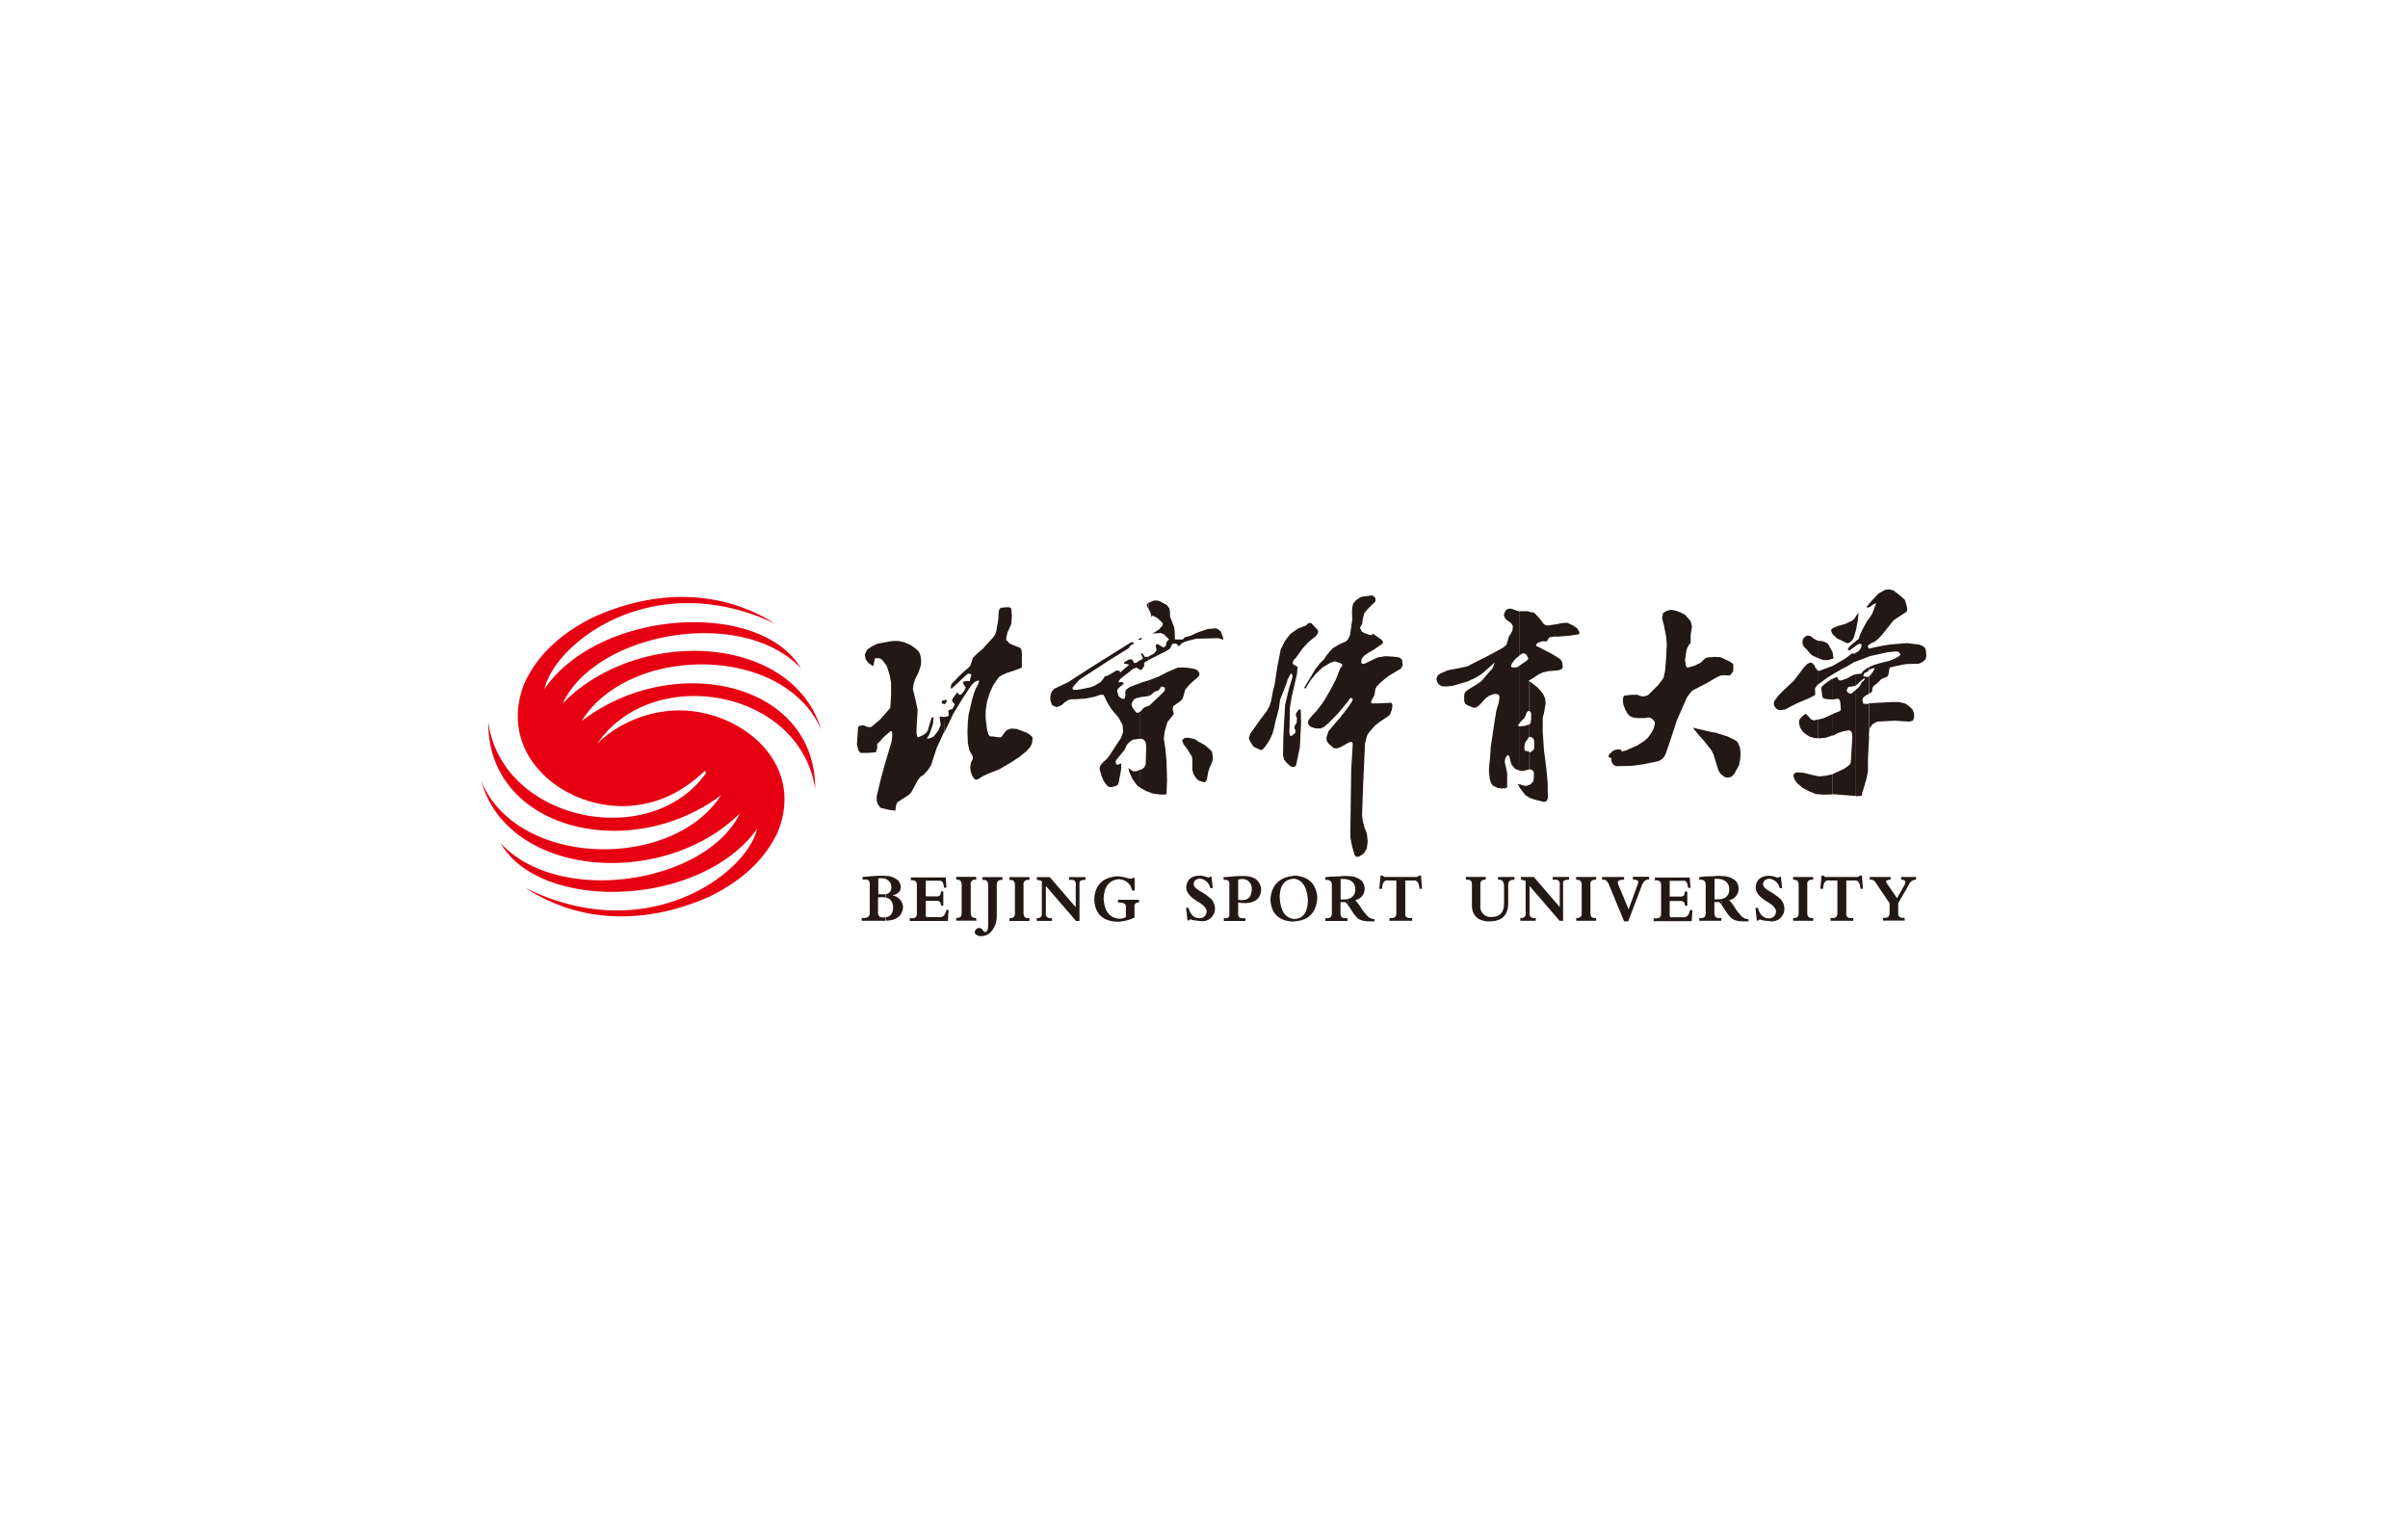 <?xml version="1.0" encoding="UTF-8"?>
<svg xmlns="http://www.w3.org/2000/svg" id="图层_1" data-name="图层 1" viewBox="0 0 510.24 323.15">
  <defs>
    <style>.cls-1{fill:#fff;}.cls-2{fill:#e60012;}.cls-2,.cls-3{fill-rule:evenodd;}.cls-3{fill:#231815;}</style>
  </defs>
  <title>BSU_logo</title>
  <rect class="cls-1" width="510.24" height="323.15"></rect>
  <g id="横向">
    <path class="cls-2" d="M160.45,175.56c-2.42,9.88-23.7,25.18-49.09,12.55,10.51,6.95,24.38,8.33,39,1.83,6.31-3.1,11.41-7.33,14.41-13.58,6.55-16-10.29-27.78-24.31-25.59a25.45,25.45,0,0,0-13.53,6.39l-.38.41c11.68-17.12,43-11.56,46.18,9.57.11-22.84-30.23-29.21-49.49-14.37,10-16.19,42.78-16.42,50.76,1.79-6.15-20.38-38.86-21.87-54.75-5.56,7-15,37.88-20.67,50.45-7.43-8.71-14.65-42.77-12.49-54.33,4.4,2.27-9.92,23.26-26,48.88-13.83-10.65-6.76-24.54-7.88-39-1.14-6.25,3.2-11.28,7.54-14.16,13.83-6.19,15.81,9.76,27.7,23.85,25.74a23.29,23.29,0,0,0,9.53-3.45,29.15,29.15,0,0,0,4.91-3.85c-.15.21.35.32.19.55C137.76,180.43,106.31,174,103.47,153c-.17,22.83,30,30,49.32,15.47-10.29,16-43.13,15.43-50.79-2.91,5.78,20.48,38.62,22.78,54.79,6.74-7.22,14.92-38.4,19.77-50.73,6.31C114.5,193.41,148.6,192.26,160.45,175.56Z"></path>
    <path class="cls-3" d="M396,143.29l.27-.19.74-1,.19-.5-.06-.06-.43.06L396,142v-.68l1.07-.44,1.45-.44,1.86-.44,1.32-.57.74-.44.27-.3-.27-.44-.25-.19-.36-.06-1.89.19-3.67.8-.27.1v-1.72l.08.06.36-.11,2.08-.44,1.92-.33,3.58-.3,2.61.3.82.33.44.36.19.51.11,1.24-.17.69-.63.57-.82.36-2.74.08-2.19.44-1.2.3-.17.57-.08.8-.3.57-.82.31-.5.25-.3.32-.63.61-.44.32-.19.19-.25.37-.05.62-.14.31-.57.27v-3.62Zm0,13V149l1.45-.08,3.5-.19h1.43l1.32.31.82.57.68.63.38.86V152l-.26.69-.8.19-3-.19-3.76.19-1,.57-.57.8-.19,2Zm0-19.66.38-.3.82-.37.74-.57.88-.93,2.44-3.07,2.76-1.81.12-.49-.12-.75-.38-1.25-.88-.8-1.56-1.2-.93-.25-.82.13-1.45.8-1.56,1.7-.44.51v.69l.32-.14.44-.38.63-.32h.12l-.06.27-.25.61-.49,1.31-.71,1.09Zm-1,6-.19.63.19.06.55.07H396l.06-.05v3.62l-.11.05-.75.44-.43.36-.14.58.14.49.05.19.44.06.8,0v7.2l-.06.65-.19,3.87v2.57l-.3,1.43-.31,1.12-.32,1.12-.31.94-.07.57-1.24.09V146.13l.11-.1.52-.44.36-.51.19-.5.44-.36.32-.38-.13-.13-.19.07-.88.75-.38.38-.36.3v-2.38l1.12-.11.44-.58,1-.74.25-.11V142l-.49.36-.5.25Zm1-14.65v.69l-.25.11-.24-.19.49-.61Zm0,3.13v5.52l-.25.19.14.44.11.13v1.72l-2.8,1.05V138.3l.63-.33.44-.63.17-.43v-.39l-.36-.17-.63.31-.25.17v-1l.63-.46.36-1,.52-1.12.68-1.26.61-1Zm-2.8,2.61.11-.44.33-1.7.19-1.75-.52.63-.11.19Zm0-3.07v3.07l-.32,1.12-.17.44-.39.55-.43.31-.33.13-.3-.06-2.06-1-.88-.87-.05-.1v-1.07l.05-.07,1-.44.88-.25.88-.25.76-.38.55-.24.44-.33.38-.55Zm0,5.26-.69.49-.51.5-.44.55.08.25.25.13.74-.57.57-.38v-1Zm0,2.44v1.81l-.32.11-1.32.8-1.56.82-1.49.88-.24.15v-1.81l2.74-1.6.74-.55.57-.5h.69l.19-.11Zm0,4.53h-.19l-.93.44-.63.38-1.37.49-.44-.11-.14-.19-.24-.5-1,.44v4.33l.36,0,.68-.14.33.08.19.25.11.36.14,1.64-.14.25-.38.17-.68.26-.61.27v4.53l.17,0,1.12-.57.95-.31,1.32-.25.44.25.17.44.07.74-.32,5.32-.19.49-.44.38-.8.56L388.31,164v4.25l4.61.36.32,0V146.13l-.88.78-.43.05-.5-.38-.13-.25.13-.43.25-.38.63-.06.87-.19.06-.06v-2.38Zm-4.93-3.28.24-.15-.19-1.24-.05-.11Zm0-6.44v1.07l-.19-.34-.08-.44.27-.29Zm0,4.94v1.5l-.08,0-.88.25h-1l-.63-.25-.47-.21v-3.66l1.05.12.61.25.51.38.88,1.58Zm0,3v1.81l-1.15.72-1,.74-.68.5-.23.19v-2.93h.28l2.69-1,.08,0Zm0,2.72-.27.12-1.18.82-.55.49-.38.44.24,1.87.19.32.37.19,1.14.11.44,0v-4.33Zm0,7.45v4.53l-1.39.5-1.62.13h0v-4l1-.22,2.08-.92Zm0,12.78v4.25l-1.83.06-1.22-.1v-3.83l.23.06,1.31-.13Zm-3.05-28.29v3.66l-.53-.23-.61-.3-.44-.33-1-1.18-.38-.3-.31-.69v-.82l.31-.49.43-.33.39-.11.57.11.8.63.76.38Zm0,6.37V145l-.15.13-.5.75.06.87v.38l-.12.18-1.39.7-2.05.86-1.76.87-.93.52-.88.17H377l-.44-.17-.38-.38-.25-.38-.07-.5.13-.49.88-1.2.93-.94,2.32-2.17,1.13-1.5,1.05-1.38.7-.68.5-.25h.38l.55.5.25.55.32.44.25.19Zm0,10.28v4l-.84-.07-1-.31-.82-.55L382,155l-.61-.94-.19-.87.06-.69.49-.63.88-.68.82.87.3.33.57.24.9-.21Zm0,12v3.83l-.4,0-1.56-.63-1.38-.75-1.12-1-.57-.82-.19-.74.25-.49.57-.19,1.37.11,1.75.44,1.28.26ZM363,159.69v-4.57l.66.15L366,156l1.43.68.57.38.3.36.39,1,.13,1.13-.08,1.24-.24,1.31-1,1.81-.51.57-.61.25h-.63l-.63-.32-.57-.5-.44-.74-.68-2.19-.36-1.18,0-.08Zm0-15.76v-4.76l.28,0,1.24.06,1.39.63.61.3.52.33.24.3v1.32l-.38.63-.24.24-.25.14-1.13-.08-.68.08-.57.24Zm0-4.76v4.76l-1.35.79-3,1.56-.43.44-.75,1-2.13,4.82L354,156.64,353,159.57l-.31.69-.49.55-.76.44-3.32.69-2.49.32-3.19.06-.51-.25-.3-.38-.19-.44v-.55l-.37-.25-.26-.13v-.19l.32-.44.55-.55.69-.31.82-.07.38.13-.08.11.19.19.82-.19,2.31-1,1-.63.74-.5.63-.57.82-1.18.36-.69.27-.93v-.57l-.44-.55-.57-.33-.38-.06-.69.14H347l-1-.14-.68-.3-.5-.57-.38-.69-.44-1.06-.13-.94.08-.68.24-.38,1.62-.18H347l.31.18.74.19.76-.12.5-.25,2-2,.49-.62.69-.94.32-1.45L353,140l.18-3.5-.12-1.57-.49-2.49-.38-1.43.19-1.12.62-.38.31-.14.74-.17,1,.17.93.33,1.07.55.68.76.5.61.3,1.07-.3,1.86,0,.88,0,.76-.44.55-.38.77-.19,1.12-.17,1.18.17,1.07.13.44.3.11,1.4-.38,1.37-.69.74-.74.38-.25.5-.13,1,0Zm0,16-4.29-1,1.13,1.42L361.1,157l1.57,2,.34.74v-4.57ZM324.07,169v-2.71l.08,0,.7-.68.17-.88,0-1.12-.31-.44-.38-.19-.21.05v-3.69l0,0h.25l.24-.19.44-.44.08-.94-.08-.93-.11-.32-.44-.36-.32-.08-.08.08v-2.67l.21-.34.13-.69v-1.18l-.07-.38-.25-.25h0v-6.31l1.64,1.26.57.61.63.82.44.93.11,1.07-.3,1.81-.31,1.26v3l.25,3.75.49,3.81.31,3.3v1.69l.07.88-.07.68-.25.5-.49.19-2-.49-1.12-.39Zm0-24.87V129.63l1,.15.93,1,.63.74.31.5.43.38.57.13,2.06-.32L331,132l1.12-.06,1.2.57.88.61.42.69.07.32-.13.25-2.06.3-2.32.19h-.86l-1,.14-.37.55-.13.25-.19.07h-.93l-.88.31-.38.49.13.2.44.19,2.88,1.5,1,.61.76.51.36.56.14,1.12-.25.38-.63.25-2.19.19-1.12.25-.82.36-1.43.95Zm0-14.49v14.49l-.17.1.17.11v6.31h-.23l-.25.19-.19.31-.13.43-.25.52-.8.8-.23.3V141l1.17-.78.49-.38.19-.31-.38-.82-.5-.3-.49.06-.44.38,0,0v-9.36l.1,0h1.45l.53.1Zm0,23.85v2.67l-.1,0-.13.19-.13.25-.25.31-.19.24-.17.38-.08.69v.63l.14.19.24.06.67.17V163l-.61.14-.69.19-.78-.06v-9.41l.29,0,.82-.08.93-.3,0,0Zm0,12.8V169l-.86-.56L322.09,167l-.1-.17v-.66h.1l.76.25.55.08ZM322,129.51v9.36l-.89.72-.76,1-.19.52.19.3h.76l.49-.11.4-.29v12.19l-.28.38-.06.25.34,0v9.41l-.09,0-.88-.36-.74-.88-.25-.82-.19-.8-.19-.38-.25,0-.44.61-.13.81.52,2.31,0,1.45,0,1.62L319,167h-.38l-.43.05-.88-.13-1-.49-.38-.56-.25-.82-.19-1.67.08-1.32.17-1.56.13-2.13.74-5,.44-2.75.52-1.75.17-1.12-.17-.56-.63-.19-.69.12-.76.32-.69.5-1.31,1.43-.69.51-.55.06-1.26-.5-.57-.38-.17-.63v-1.18l.17-.57.63-.55,1.94-1.18.88-.63.5-.57,1.88-2.18.5-1.25-1.18,1.06-1.64,1.43-1.37.82-1.57.74-3.25.94-1.24.13-1-.06-.63-.38-.36-.57-.14-.55.14-.5.24-.38.44-.3,1.57-.69,2.3-.44,1.81-.38,4.88-2.49,1.75-.94,1-.57.69-.55.3-.95.19-.75.44-.68.38-.74.06-.88-.25-.5-.51-.43-.56-.38-.38-.44-.19-.56.08-.38.36-.74.44-.19.38-.08.5.08,1,.36.64.17Zm0,36.66-.4-.1.4.76v-.66ZM277.84,154v-2.17l.11-.15,1.07-1.13,1-1.31.57-.82,1.31-2.25,1.18-2.25.88-2.3.44-.5v-.38l-.5-.3-1.06-.33-.88.27-1.75,1.05-1.43,1.37-.93,1.16v-.74l.87-1.47,1-1.26.82-.8.63-.95,1.18-1.37,1.56-.93,1.32-.56.44-.51.38-.8.49-3.31-.06-1.51.06-1.12.19-.75.61-.74,1.07-.69,2.32-.32.37.19.24.25.14.32-.06.56-.5.49-.95.93-.88,1-.36,1.43-.07.82-.5.88.19.36.19.38.44.32,1.12.42.56.08.13-.25H291l.44.31,1.25.87.25.31.12.25-.06.26L291,137.72l-.93.5-1,.69-.36.43-.24.44,0,.69.25.19.5-.08,2.68-1.29,1.64-.27,1.37.08,1.24.11.57.19.38.44.12,1.12-.37.69-1.39.82-.93.55-.82.57-1.43,1.24-.57.63-.3.57-.14,1.12-.3.61-.38.69-.06.38.06.19H292l2.8-.13.19.26.06.37-.12.82-.44,1.12-.76.55-1.48,1-.88.69-.82.93-.63.74-.3.63-.38,1.56-.37,8.06-.26,7.05.13,1.12.38,1.51.5,1.26.19,1.67-.19,1.51L289,180.8l-.94.62-.57.14-.44-.38-.55-1.87-.38-2,.19-14.25.31-5v-.63l-.18-.25-.57.08-1.75,1-.88.3-.62-.05-1.13-1-.36-.57-.08-.63.44-1.37.76-.94,1.62-1.86,1.57-2,.81-1.18.37-.63-.06-.36-.31-.13-.19.13-.57.8-1.92,2.31-1.94,2-1.07.93-.74.32-1,0-1-.31Zm0-18.44.93-.74.44-.57.11-.44-.11-.36L277.84,132Zm0-3.62v3.62l-.63.5L276,137.4l-1.43,2-.38.32-.19.42-.12.38.25.33.3.11.52.33-.13,1.54-.5,2.13-.63,2.69-.38,2.36-.06,4.06-.05,1,.11.68.19.2.19-.06.74-.57.08-.56-.25-.57.12-.49.38-.63.06-1-.2-.33v-.62l.58-.8.19-.06.17.11.07.25.06,2.5-.25,5.12-.82,3.94-.3.25-.63.06-1-.82-.57-.69-.25-.87.06-3.81.13-2.75.25-4.24.88-3.68.68-2.19-.06-.5-.13-.24-.19.05-.63,1.13-.25.87-1.37,3.51L271,150l-.38,1.57-.38,1.37-.31,1.45-.32,1.12-.69,1.43-.93,1.37-.44.44-.3.19-1-.44-.63-.3-.25-.39-.55-.87-.19-.63.3-.88,2.13-3,1.38-1.81.57-1.07.36-1.18.32-1.81.37-1.39.62-4.06.69-3.49.82-1.69.63-.88.68-.8.94-.68.57-.39,1.75-.68.36-.38.38-.17.39.11Zm0,11.28-1.51,2.53.31.12.38-.63.68-1.13.14-.15v-.74Zm0,8.61-.58.72-.11.56.11.43.5.44.08,0v-2.17Zm-24.12,13.26V157l1.43.76.76.61.63.57.3.38.14,1.12V161l-.2.57-.43,1-.33.93-.24,1.39-.2.61-.36.25-1.06-.31-.38-.25-.06-.07Zm0-21.55v-1.52l.11.09.33.52-.06.49-.38.42Zm0-8.23v-1.29l2.19-.76,1.75-.14.55.25.44.38.5,1.26.07.44-.13.05-.88-.3Zm0-1.29v1.29h-.25l-1.2.31-1.18.32-.74.38-.58.61-.24-.3-.25-.25-.32-.06-.56.12-.24.44-.14.38-.3.3L247,138l-2.75,1.37-.91.5v-.79l1.16-.59.44-.55.13-.25-.19-.87.06-.25.19-.08h.25l1.12.69.5-.3.19-.88.51-.55-1.07-1.07-.63-.25h-.81l-1,.12,1.38-.88.63-.69.24-.43-.24-.42-.44-.44-.63-.52-.57-.3-.37-.13-.19.26-.24-.95-.42-.84v-1.2l0,0,1.18-.49h.63l.68.19,1.45.8.49.68.14.77v.93l.49,1.26.38,1,.12.77.06,1.86h1.63l.5-.49,1.26-.33,1.23-.61.14,0Zm0,8v1.52l-.06.08-.7.57-.8.74-1,1.13-.31,1.12-.25.82-.43.5-.69.49-.88.63-.13.69.25.8-.12.32-.68.88-.52.61-.24.76-.37,1.31-.19,1.49.31,2,.25,2.63.07,1.75.06,2.61-.13,2.82-.94.06-1.26-.12-1-.19-.66-.3V149.55l.28-.09,3.13-3,.13-.27v-.3l-.13-.31-.44-.13-.25.06-.19.32-.36.44-.76.25-1,.8-.42.15v-3.3l.28-.09,1.95-.75,1.94-1,2.06-.87.93-.06,1.07.06,1.25.19.69.19.25.21Zm0,14.9-.69-.37-1.31-.26-.76.07-.5.5.19.44.13.38.44.55.5.69.87,1.44.06.94V163l.19.87.31.56.43.57.14.17ZM243.3,127.74v1.2l-.27-.59L243,128l.35-.23Zm0,11.37v.79l-.71.38-.19.24v.25l.12.25-.69.95-.27-.13v-2l.27-.08.25-.13.07-.19-.07-.25-.31-.69.31-.11.51.8.63-.06.08,0Zm0,5.07v3.3l-.15,0-.8.13-.79.09v-3l.21-.06,1.53-.48Zm0,5.37v18.22l-.71-.33-.87-.49-.16-.14v-3.73l0,0,.5-.17.38-.32.32-.56.12-3.86-.12-.88-.32-.51-.38-.25h-.52v-5.74l.21-.13.63-.74.9-.35Zm-1.74-14v-.3l.35-.13-.08.43Zm0-.3v.3h-.34l.06-.19.28-.11Zm0,4.63v2l-.17-.06-.49-.38-.82.25-.69.57-1.86,1.43-.39.44-.11.3.11.14.25-.06.25-.08.27.14.24.24-1.31,1.13-.13.43.13.5.25.69.55.43.63.08.19-.7v-.86l.06-.27.26-.25.61-.43,1.07-.44,1.1-.36v3l-.61.1-.61.25-.43.63-.14.43.06.37.19.43.69.94.32.13.31-.13.22-.12v5.74h-.22l-1.32.19-.63.44-.61.62-.44,1-1.88,2.32-.06.49.25.44.55-.13.38-.19v1.07l-.19,1.18L237,166l-.19.31-.32.19-.94.25h-.49l-.5-.33-.68-.93-.44-1-.38-1.32-.06-.49.17-.5.63-.76.76-.68.5-.63,2.49-3.81.44-1.24-.11-1.43L237,152l-1.23-1.43-.63-.87-.57-1-.75-1.51h-.38l-.49.06-1.07.38L230,148l-2.13.14H227l-.68.19-.69.44-.68.61-.94.43-.63-.19-.49-.3-.33-1v-.82l.14-.63.3-.55.38-.38.63-.31,2.25-1.06,5.31-3.43,8.12-5.07.63.06-.12.26-.51.25-.61.74-3.64,2.25L228.71,144l-.56.63-.87,1V146l.24.14h.69l.5-.06,1-.19,1.49-.32.76-.31,1.32-.82.55-.68.25-.44.76-.25,1.81-1.05.55.12.19.32.63-.57,1.26-1.07-.33-.11-.68-.08-.12-.11.12-.25.87-.5.5-.13.32.19.19.31.12.32h.44l.38-.27.3-.24.17,0Zm0,23.22-.85.3-.63,0-1-.69.25.94.68,1.48,1,1.32.53.43v-3.73Zm-41.45-8v-3.22l.53-.06.37-.17L201,151l-.06-.38.12-.19.76-.25.25-.43.24-.56-.43-.43-.14-.27.08-.42,1-1.39.25.32.24.19.39-.07.68-.88.25-.61-.36-.51-.19-.36,0-.33.82-.17.56.06.38-1.45-.38-.11-.31-.06-.25.17-3.31,3.07-.14-.31.14-.68,1.5-1.57,1.32-1.25.49-.38.69-.69.3-.88.25-.8,1.14-1.12,1-.82.76-.88,1.32-1.42.49-.69.25-.69.44-2.63.06-1.31.13-.69.3-.36,1.32-.13.68.06.25.24.14,1.51-.14,1.75-.8,1.81-.25,1v.57l.69.75,1.31.57.75.25.38.3.17.76v3.24l-1.68.63-1.5.49-.88.39-.74.43-.57.75-.74,1.12-.69,1.51-.57,1.81-.31,2,0,1.62.3,2.36.31,1.06.32.39.55,0,1.2.19H212l.31-.19.49-.74.57-.63.94-.3,1.18.11,2,.74.7.44.5.44.11.38-.11.93-.33.77-.8.93-1.5,1.24-2,1.31L211.71,163l-2.38.94-1.2.57-.74.49-.44.19-.38-.05-.5-.69-.38-.95-.11-1,.19-1,.36-.71v-.42l-.11-.32-.63-1.12-.31-1.51L205,155l.07-1.88.17-1.74.77-3.26.38-1.31.36-.93.63-1.13.06-.44-.12-.19-.82.39-.68.68-1.7,2.55L202,151.21l-1.7,3.56-.15.33Zm0-5.91,0,0,.32-.19.25-.68-.38-.06-.21.06Zm0-.85v.85l-.59-.23.11-.51.48-.11Zm0,3.54-.15,0-.88-.08.25,1.83-.57,1.24-.93,1.18-.88.38-.57.06.57-.94.74-2.19.14-1.43-.44.14-.82,2.74-.31.44-.57.44-1.05.49-.19,0-.13-.25-.11-.63v-.93l.24-4-.43-2-.58-2.39.14-1,.3-1.06.76-1.49.5-1.5.06-1.07-.19-1.13-.31-.68-.49-.5-1.2-.87-1.43-.63-1.2-.25H189.2l-1.57.25-1.69.32-1.18.56-1,.68-.52,1.07.19,1,.57.76,1,.69.14-.38.11-.69.14-.57.74-.06.51.13.44.44.8,1.05.57,1.75.36,1.76v2.87l-.17,2.55-2.19,2.5L184.64,154l-.38.06-.49-.06-.82-.36-.75.11-.38.25-.24,3.7.3,1.24.44.57,1.62,0,1.64-.13.3-.88v-.93l.44-.36.88-1,1.5-1.31h.19l.11.07.08.61-.13,1.45-1.56,5.24-.82,3.06-.8,3.38,0,.87.19.75.63.82,1.81.43,1.32.17.11-.85.13-.57.25-.39,1.43-.93.95-.63.56-.61,1.31-2.44.57-.76.61-.36.88-.93.76-1.13,1.18-3.64,1.6-3.46Z"></path>
    <path class="cls-3" d="M364.86,191.71v-1.27a1.89,1.89,0,0,0,1.54-2.08,1.94,1.94,0,0,0-1.54-2v-.74a4.14,4.14,0,0,1,2.91,1,2.48,2.48,0,0,1-1.37,4.09,9.64,9.64,0,0,1,1.2,1.58,8.45,8.45,0,0,0,1.1,1.45,2.24,2.24,0,0,0,1.79,1v.46h-.83c-1.47,0-2.46-.25-2.94-.88a6.29,6.29,0,0,1-1-1.21,15.55,15.55,0,0,0-.91-1.34Zm7.41,3.32-.31-2.69h.53c.4,1.49,1.19,2.21,2.31,2.21a1.42,1.42,0,0,0,1.52-1.45c0-.66-.64-1.37-1.94-2.11-1.58-.94-2.36-1.93-2.36-3,.09-1.53,1-2.35,2.72-2.46a5.3,5.3,0,0,1,1.68.34,2,2,0,0,0,.36.06.42.42,0,0,0,.21-.12s0,0,.12-.05h.26l.25,2.4h-.51a2.54,2.54,0,0,0-2.21-2c-.8.09-1.24.44-1.32,1.06s.55,1.13,1.64,1.76a13.59,13.59,0,0,1,2.09,1.52,3.19,3.19,0,0,1,.79,2,2.67,2.67,0,0,1-2.88,2.69c-.74-.08-1.35-.15-1.85-.23a2.77,2.77,0,0,0-.48-.17.33.33,0,0,0-.24.23Zm7.67-8.65v-.59h4.25v.59H384a.92.92,0,0,0-1.05,1.1v5.91c0,.78.31,1.14,1.05,1.1h.21v.59h-4.25v-.59h.16c.66,0,1-.3,1-1v-6c0-.74-.29-1.1-1-1.1Zm11.28.17v6.84c-.08.82.31,1.18,1.14,1.1h.33v.59h-4.82v-.59h.46c.7,0,1-.32,1-1.1v-6.84h-1.62c-.87-.19-1.35.38-1.41,1.75h-.59l.27-2.8h.42a.5.5,0,0,0,.27.23.35.35,0,0,0,.36.06h6.4a.63.63,0,0,0,.63-.29h.47l.21,2.8h-.51c-.12-1.37-.61-1.94-1.49-1.75Zm11,4.8v2c-.07.78.33,1.14,1.16,1.1h.21v.59H399v-.59h.39c.64,0,1-.3,1-1v-2.1l-2.9-4.27a1.17,1.17,0,0,0-1.2-.7h-.09v-.59h4.4v.59h-.21a1.14,1.14,0,0,0-.69.23c-.09.15-.08.32.11.53l2.16,3.14,1.56-2.74c.21-.38.27-.69.15-.88s-.28-.24-.67-.28h-.17v-.59H406v.59a1.59,1.59,0,0,0-1.52,1.05Zm-37.37-5.77v.74a3.43,3.43,0,0,0-.82-.13h-.73v4.34h.52a4.7,4.7,0,0,0,1-.09v1.27l-.5-.61h-1.05v2.29c0,.78.31,1.14,1.05,1.1h.42v.59h-4.67v-.59h.21c.8.08,1.18-.28,1.14-1.1v-5.91c0-.74-.32-1.1-1.1-1.1h-.25v-.59h.36a11,11,0,0,1,1.36-.12c.95,0,1.69-.07,2.21-.11.28,0,.55,0,.82,0Zm-79.23,6.13v-1.27a1.89,1.89,0,0,0,1.54-2.08,1.92,1.92,0,0,0-1.54-2v-.74a4.06,4.06,0,0,1,2.91,1,2.48,2.48,0,0,1-1.37,4.09,10.75,10.75,0,0,1,1.22,1.58,7.53,7.53,0,0,0,1.1,1.45,2.24,2.24,0,0,0,1.78,1v.46h-.84c-1.47,0-2.44-.25-2.94-.88a6.71,6.71,0,0,1-.95-1.21,9.81,9.81,0,0,0-.91-1.34Zm12.15-5.16v6.84c-.08.82.31,1.18,1.14,1.1h.33v.59h-4.82v-.59h.46c.7,0,1-.32,1-1.1v-6.84h-1.62c-.87-.19-1.35.38-1.41,1.75h-.59l.27-2.8H293a.5.5,0,0,0,.27.23.35.35,0,0,0,.36.06H300a.63.63,0,0,0,.63-.29h.47l.21,2.8h-.53c-.1-1.37-.59-1.94-1.47-1.75Zm19.66-.17v-.59h3.47v.59h-.1c-.87,0-1.27.4-1.22,1.22v3.75c0,2.5-1.29,3.77-3.77,3.85s-3.9-1.16-3.92-3.39v-4.44c0-.71-.29-1-1-1h-.26v-.59h4.19v.59h-.19a.88.88,0,0,0-.95,1v4.44a2.17,2.17,0,0,0,2.41,2.45c1.68,0,2.56-.91,2.61-2.74v-3.64c0-1-.32-1.54-1.1-1.5Zm6.67,1.27v5.62c-.1.9.34,1.3,1.31,1.22v.59h-3.26v-.59h.12c.67,0,1-.26,1-.93v-6.9a2.83,2.83,0,0,0-1-.28v-.59H325l5.5,6.38v-4.52c.12-1-.3-1.39-1.26-1.27H329v-.59h3.47v.59h-.15c-.82,0-1.18.25-1.11.76v7.94h-.74l-6.4-7.43Zm9.87-1.27v-.59h4.24v.59H338a.91.91,0,0,0-1,1.1v5.91c0,.78.3,1.14,1,1.1h.21v.59H334v-.59h.15c.66,0,1-.3,1-1v-6c0-.74-.31-1.1-1-1.1Zm10.17,8.82L341,187.6c-.35-.94-.82-1.34-1.41-1.22h-.12v-.59h4.67v.59h-.21c-.55,0-.9.11-1.05.34s-.09.48.12.93l2.09,5,2-5.48c.17-.52-.1-.78-.84-.82H346v-.59h3.41v.59h-.06c-.67-.08-1.2.44-1.58,1.58L345,195.2Zm12.59-8.59h-2.93v3.33H356c.68.08,1-.27,1-1.05h.53v3H357c.07-.74-.33-1.08-1.2-1h-2v2.68c-.08.59.11.84.53.76h2.25c.8.08,1.31-.41,1.52-1.52h.52l-.16,2.34H350.4v-.59h.53c.69,0,1.05-.3,1.05-1v-6c0-.75-.36-1.09-1.16-1.05h-.16v-.59h7.39l.16,2.17h-.52C357.58,187,357.27,186.53,356.74,186.61Zm-71.11-1v.74a3.43,3.43,0,0,0-.82-.13h-.73v4.34h.52a4.48,4.48,0,0,0,1-.09v1.27c-.16-.21-.33-.42-.5-.61h-1.05v2.29c0,.78.31,1.14,1.05,1.1h.42v.59h-4.67v-.59h.21c.8.08,1.18-.28,1.16-1.1v-5.91c0-.74-.34-1.1-1.1-1.1h-.27v-.59h.37a10.84,10.84,0,0,1,1.37-.12c.93,0,1.67-.07,2.19-.11.28,0,.57,0,.82,0Zm-11.47,9.62v-.55a1.33,1.33,0,0,1,.21,0c1.75-.07,2.68-1.37,2.78-3.86-.17-2.88-1.16-4.44-3-4.67v-.65h.17c3,.19,4.61,1.77,4.82,4.73Q278.77,195,274.16,195.2Zm0-9.7v.65a.41.41,0,0,1-.15,0c-1.81.17-2.77,1.41-2.84,3.75.11,2.94,1.1,4.52,3,4.77v.55h-.1q-4.56-.18-4.87-4.61c.19-3.11,1.86-4.8,5-5.09Zm-10.36,9.58v-.59h.09v.59Zm0-3.79v-.7c.93-.17,1.42-.92,1.44-2.23a2,2,0,0,0-1.44-2.1v-.7c2.19.13,3.33,1.1,3.44,2.91-.11,1.83-1.22,2.77-3.35,2.82Zm0-5.73v.7l-.5-.07a3.72,3.72,0,0,0-.93.13v4.21a1.77,1.77,0,0,0,.93.12,2,2,0,0,0,.5-.06v.7a5.15,5.15,0,0,1-1.43-.13v2.23c-.08.82.3,1.18,1.14,1.1h.29v.59h-4.46v-.59h.21c.66.08,1-.21.95-.87v-6.37c0-.62-.29-.91-.95-.87h-.27v-.59a8.49,8.49,0,0,0,1-.06c.35,0,.75-.08,1.2-.11s1.3-.06,2.14-.06Zm-57.1,12.36v-.87a1.06,1.06,0,0,1,.8-.5,1,1,0,0,1,.73.46c.21.28.4.42.53.42.42,0,.63-.5.63-1.47v-8.48c0-.74-.31-1.1-1-1.1h-.21v-.59h4.25v.59h-.21c-.67,0-1,.36-1,1.1V194a5,5,0,0,1-1.2,3.39,2.78,2.78,0,0,1-2,.93,1.62,1.62,0,0,1-1.32-.44Zm0-2.84h.17v-.59h-.17v.59Zm0-8.7h.17v-.59h-.17v.59Zm7.2,0v-.59h4.25v.59h-.21a.92.92,0,0,0-1.05,1.1v5.91c0,.78.31,1.14,1.05,1.1h.21v.59H213.9v-.59h.16c.66,0,1-.3,1-1v-6c0-.74-.29-1.1-1-1.1Zm7.72,1.27v5.62c-.12.9.32,1.3,1.31,1.22v.59h-3.25v-.59h.09c.67,0,1-.26,1-.93v-6.9a2.83,2.83,0,0,0-1.05-.28v-.59h2.73l5.5,6.38v-4.52c.12-1-.32-1.39-1.26-1.27h-.15v-.59H230v.59h-.15c-.8,0-1.16.25-1.11.76v7.94H228l-6.4-7.43Zm19.72,2.94v.57c-.67,0-1,.32-.94,1v2.21a9.49,9.49,0,0,1-3.52.88q-4.89-.12-5-4.92c.21-2.91,1.83-4.49,4.88-4.72a9.72,9.72,0,0,1,2.15.4,3.63,3.63,0,0,0,.78.11.37.37,0,0,0,.36-.17h.38v2.69h-.53a2.91,2.91,0,0,0-2.78-2.4c-2.06.17-3.15,1.52-3.26,4.09.15,2.67,1.24,4.08,3.26,4.27a2.79,2.79,0,0,0,1.46-.34v-2.1c.12-.63-.43-1-1.67-1v-.57ZM251.62,195l-.3-2.69h.51c.42,1.49,1.18,2.21,2.31,2.21a1.41,1.41,0,0,0,1.52-1.45c0-.66-.65-1.37-1.94-2.11-1.56-.94-2.36-1.93-2.36-3,.11-1.53,1-2.35,2.74-2.46a5.4,5.4,0,0,1,1.68.34,1.74,1.74,0,0,0,.36.06s.09,0,.21-.12c0,0,0,0,.09-.05h.27l.27,2.4h-.54a2.5,2.5,0,0,0-2.19-2c-.8.09-1.24.44-1.31,1.06s.53,1.13,1.62,1.76a12.23,12.23,0,0,1,2.09,1.52,3.1,3.1,0,0,1,.8,2,2.68,2.68,0,0,1-2.89,2.69c-.73-.08-1.34-.15-1.83-.23a3.59,3.59,0,0,0-.48-.17.37.37,0,0,0-.27.23Zm-63.93-9.43a3.93,3.93,0,0,1,2.65,1,2.53,2.53,0,0,1,.53,1.35c0,.93-.61,1.5-1.67,1.75v.06a2.63,2.63,0,0,1,2.15,2.51c-.19,1.79-1.34,2.73-3.47,2.8h-.19v-.72c1-.11,1.52-.8,1.54-2s-.57-2-1.54-2.17v-.69a1.4,1.4,0,0,0,1.18-1.52,1.68,1.68,0,0,0-1.18-1.68v-.68Zm19,.19v.59h0a.91.91,0,0,0-1,1.1v5.91c0,.78.3,1.14,1,1.1h0v.59h-4.07v-.59h.15c.66,0,1-.3,1-1v-6c0-.74-.29-1.1-1-1.1h-.15v-.59Zm0,11.26v.87a.82.82,0,0,1-.15-.44,2.35,2.35,0,0,1,.15-.43Zm-7.6-10.44h-2.93v3.33h2.21c.68.08,1-.27,1-1.05h.51v3h-.51c.07-.74-.34-1.08-1.2-1h-2v2.68c-.08.59.09.84.51.76H199c.8.08,1.31-.41,1.52-1.52H201l-.15,2.34h-8.08v-.59h.51c.71,0,1-.3,1-1v-6c0-.75-.34-1.09-1.14-1.05H193v-.59h7.4l.15,2.17h-.52C199.94,187,199.63,186.53,199.1,186.61Zm-14.8,6.66v-5.62c.11-1-.29-1.39-1.2-1.27h-.31v-.59h.52l1.16-.12c1-.07,1.73-.11,2.19-.11s.71,0,1,0v.68a3,3,0,0,0-1.54-.09v3.33h1a2,2,0,0,0,.49,0v.69a4.21,4.21,0,0,0-.55-.06,4.73,4.73,0,0,0-1,.06v2.88c-.08,1,.32,1.41,1.2,1.33a1.94,1.94,0,0,0,.34,0v.72h-5v-.59C183.84,194.57,184.38,194.17,184.3,193.27Z"></path>
  </g>
</svg>
